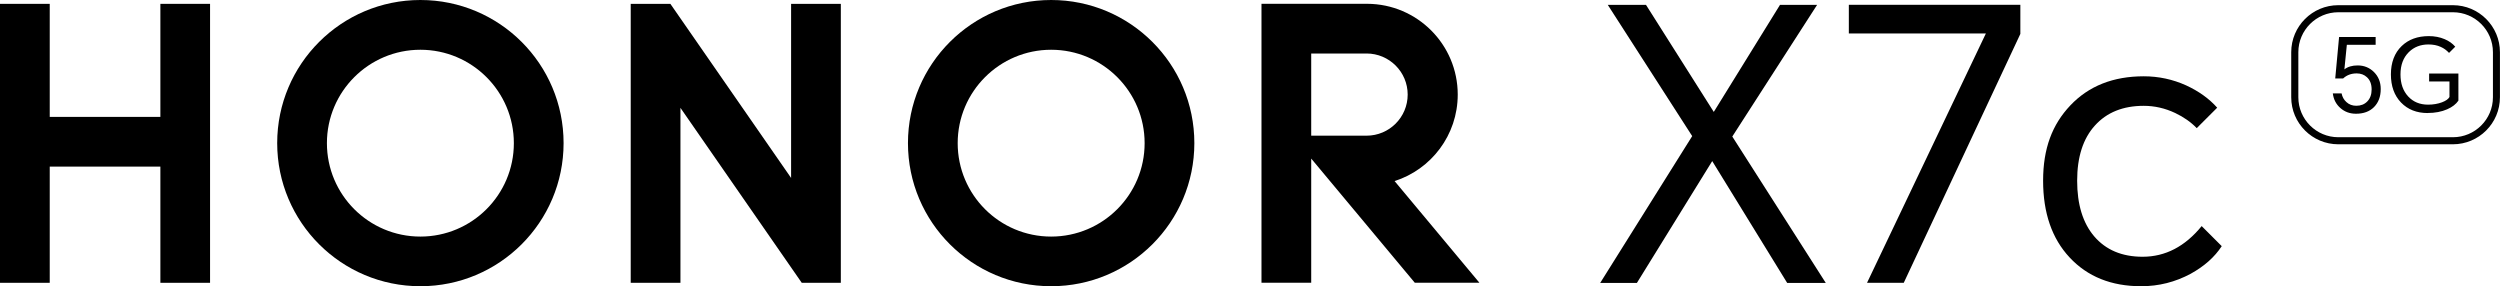 <svg width="559" height="64" viewBox="0 0 559 64" fill="none" xmlns="http://www.w3.org/2000/svg">
<g clip-path="url(#clip0_500_2171)">
<path d="M357.812 63.246L378.376 30.433L359.5 1.089H368.046L383.2 25.026L398.007 1.089H406.302L387.342 30.529L408.241 63.258H399.611L382.853 36.019L366.012 63.258H357.8L357.812 63.246Z" fill="black"/>
<path d="M451.751 1.077V7.584L425.681 63.234H417.469L444.042 7.489H413.4V1.077H451.739H451.751Z" fill="black"/>
<path d="M479.341 17.059C482.669 17.059 485.829 17.741 488.821 19.092C491.646 20.396 493.956 22.047 495.764 24.081L491.191 28.651C489.887 27.299 488.283 26.174 486.368 25.265C484.105 24.2 481.771 23.662 479.341 23.662C474.709 23.662 471.07 25.134 468.425 28.064C465.768 30.995 464.451 35.11 464.451 40.41C464.451 45.709 465.72 49.86 468.257 52.839C470.855 55.877 474.458 57.409 479.09 57.409C484.165 57.409 488.57 55.124 492.293 50.554L496.781 55.04C495.201 57.468 492.891 59.526 489.839 61.213C486.391 63.067 482.705 64 478.755 64C472.1 64 466.761 61.859 462.763 57.564C458.813 53.341 456.838 47.611 456.838 40.398C456.838 33.184 458.873 27.849 462.931 23.566C467.048 19.224 472.519 17.059 479.353 17.059H479.341Z" fill="black"/>
<path d="M35.861 0.861H46.969V63.234H35.861V37.252H11.12V63.234H0V0.861H11.12V26.138H35.861V0.861Z" fill="black"/>
<path d="M176.889 39.788L149.897 0.861H141.028V63.234H152.148V24.117L179.271 63.234H188.009V0.861H176.889V39.788Z" fill="black"/>
<path d="M235.038 0C217.359 0 203.019 14.331 203.019 32C203.019 49.669 217.359 64 235.038 64C252.718 64 267.057 49.669 267.057 32C267.057 14.331 252.718 0 235.038 0ZM235.038 52.899C223.487 52.899 214.139 43.544 214.139 32.012C214.139 20.48 223.499 11.125 235.038 11.125C246.577 11.125 255.938 20.48 255.938 32.012C255.938 43.544 246.577 52.899 235.038 52.899Z" fill="black"/>
<path d="M311.812 40.493C320.012 37.886 325.949 30.206 325.949 21.15C325.949 9.953 316.888 0.885 305.696 0.849H282.068V63.222H293.187V35.457L316.349 63.222H330.796L311.824 40.481L311.812 40.493ZM293.187 30.337V11.963H305.564C310.639 11.963 314.757 16.078 314.757 21.15C314.757 26.222 310.639 30.337 305.564 30.337H293.187Z" fill="black"/>
<path d="M93.999 0C76.319 0 61.98 14.331 61.98 32C61.98 49.669 76.319 64 93.999 64C111.678 64 126.018 49.669 126.018 32C126.018 14.331 111.69 0 93.999 0ZM93.999 52.899C82.448 52.899 73.099 43.544 73.099 32.012C73.099 20.48 82.46 11.125 93.999 11.125C105.537 11.125 114.898 20.48 114.898 32.012C114.898 43.544 105.537 52.899 93.999 52.899Z" fill="black"/>
<path d="M548.467 32.263H522.839C517.034 32.263 512.318 27.55 512.318 21.748V11.675C512.318 5.874 517.034 1.16 522.839 1.16H548.467C554.272 1.16 558.988 5.874 558.988 11.675V21.748C558.988 27.55 554.272 32.263 548.467 32.263ZM522.851 2.739C517.92 2.739 513.91 6.747 513.91 11.675V21.748C513.91 26.677 517.92 30.684 522.851 30.684H548.479C553.41 30.684 557.42 26.677 557.42 21.748V11.675C557.42 6.747 553.41 2.739 548.479 2.739H522.851Z" fill="black"/>
<path d="M526.801 25.433C525.425 25.433 524.264 25.002 523.306 24.152C522.349 23.315 521.786 22.227 521.618 20.887H523.581C523.737 21.676 524.096 22.322 524.659 22.825C525.257 23.375 525.987 23.65 526.873 23.65C527.879 23.65 528.693 23.327 529.315 22.693C529.973 22.023 530.296 21.126 530.296 20.002C530.296 18.817 529.949 17.908 529.243 17.262C528.633 16.7 527.879 16.413 526.957 16.413C525.736 16.413 524.731 16.796 523.917 17.549H522.157L523.019 8.278H531.194V10.013H524.754L524.204 15.515C524.97 14.917 525.951 14.63 527.172 14.63C528.597 14.63 529.818 15.121 530.799 16.09C531.817 17.095 532.331 18.363 532.331 19.906C532.331 21.593 531.829 22.932 530.823 23.949C529.83 24.942 528.489 25.433 526.777 25.433H526.801Z" fill="black"/>
<path d="M542.829 25.277C540.363 25.277 538.376 24.488 536.868 22.92C535.36 21.353 534.606 19.248 534.606 16.628C534.606 14.008 535.408 11.831 537.023 10.288C538.556 8.816 540.578 8.075 543.08 8.075C544.373 8.075 545.558 8.302 546.623 8.757C547.593 9.163 548.383 9.726 548.993 10.443L547.605 11.831C547.054 11.233 546.444 10.79 545.761 10.491C544.959 10.12 544.038 9.941 542.996 9.941C541.237 9.941 539.765 10.515 538.615 11.652C537.371 12.884 536.748 14.546 536.748 16.628C536.748 18.709 537.323 20.312 538.46 21.557C539.597 22.789 541.081 23.399 542.913 23.399C544.074 23.399 545.115 23.219 546.037 22.872C546.887 22.549 547.449 22.155 547.701 21.688V18.219H543.152V16.437H549.699V22.502C549.161 23.291 548.335 23.937 547.186 24.44C545.917 24.99 544.469 25.265 542.829 25.265V25.277Z" fill="black"/>
</g>
<defs>
<clipPath id="clip0_500_2171">
<rect width="559" height="64" fill="white"/>
</clipPath>
</defs>
</svg>
